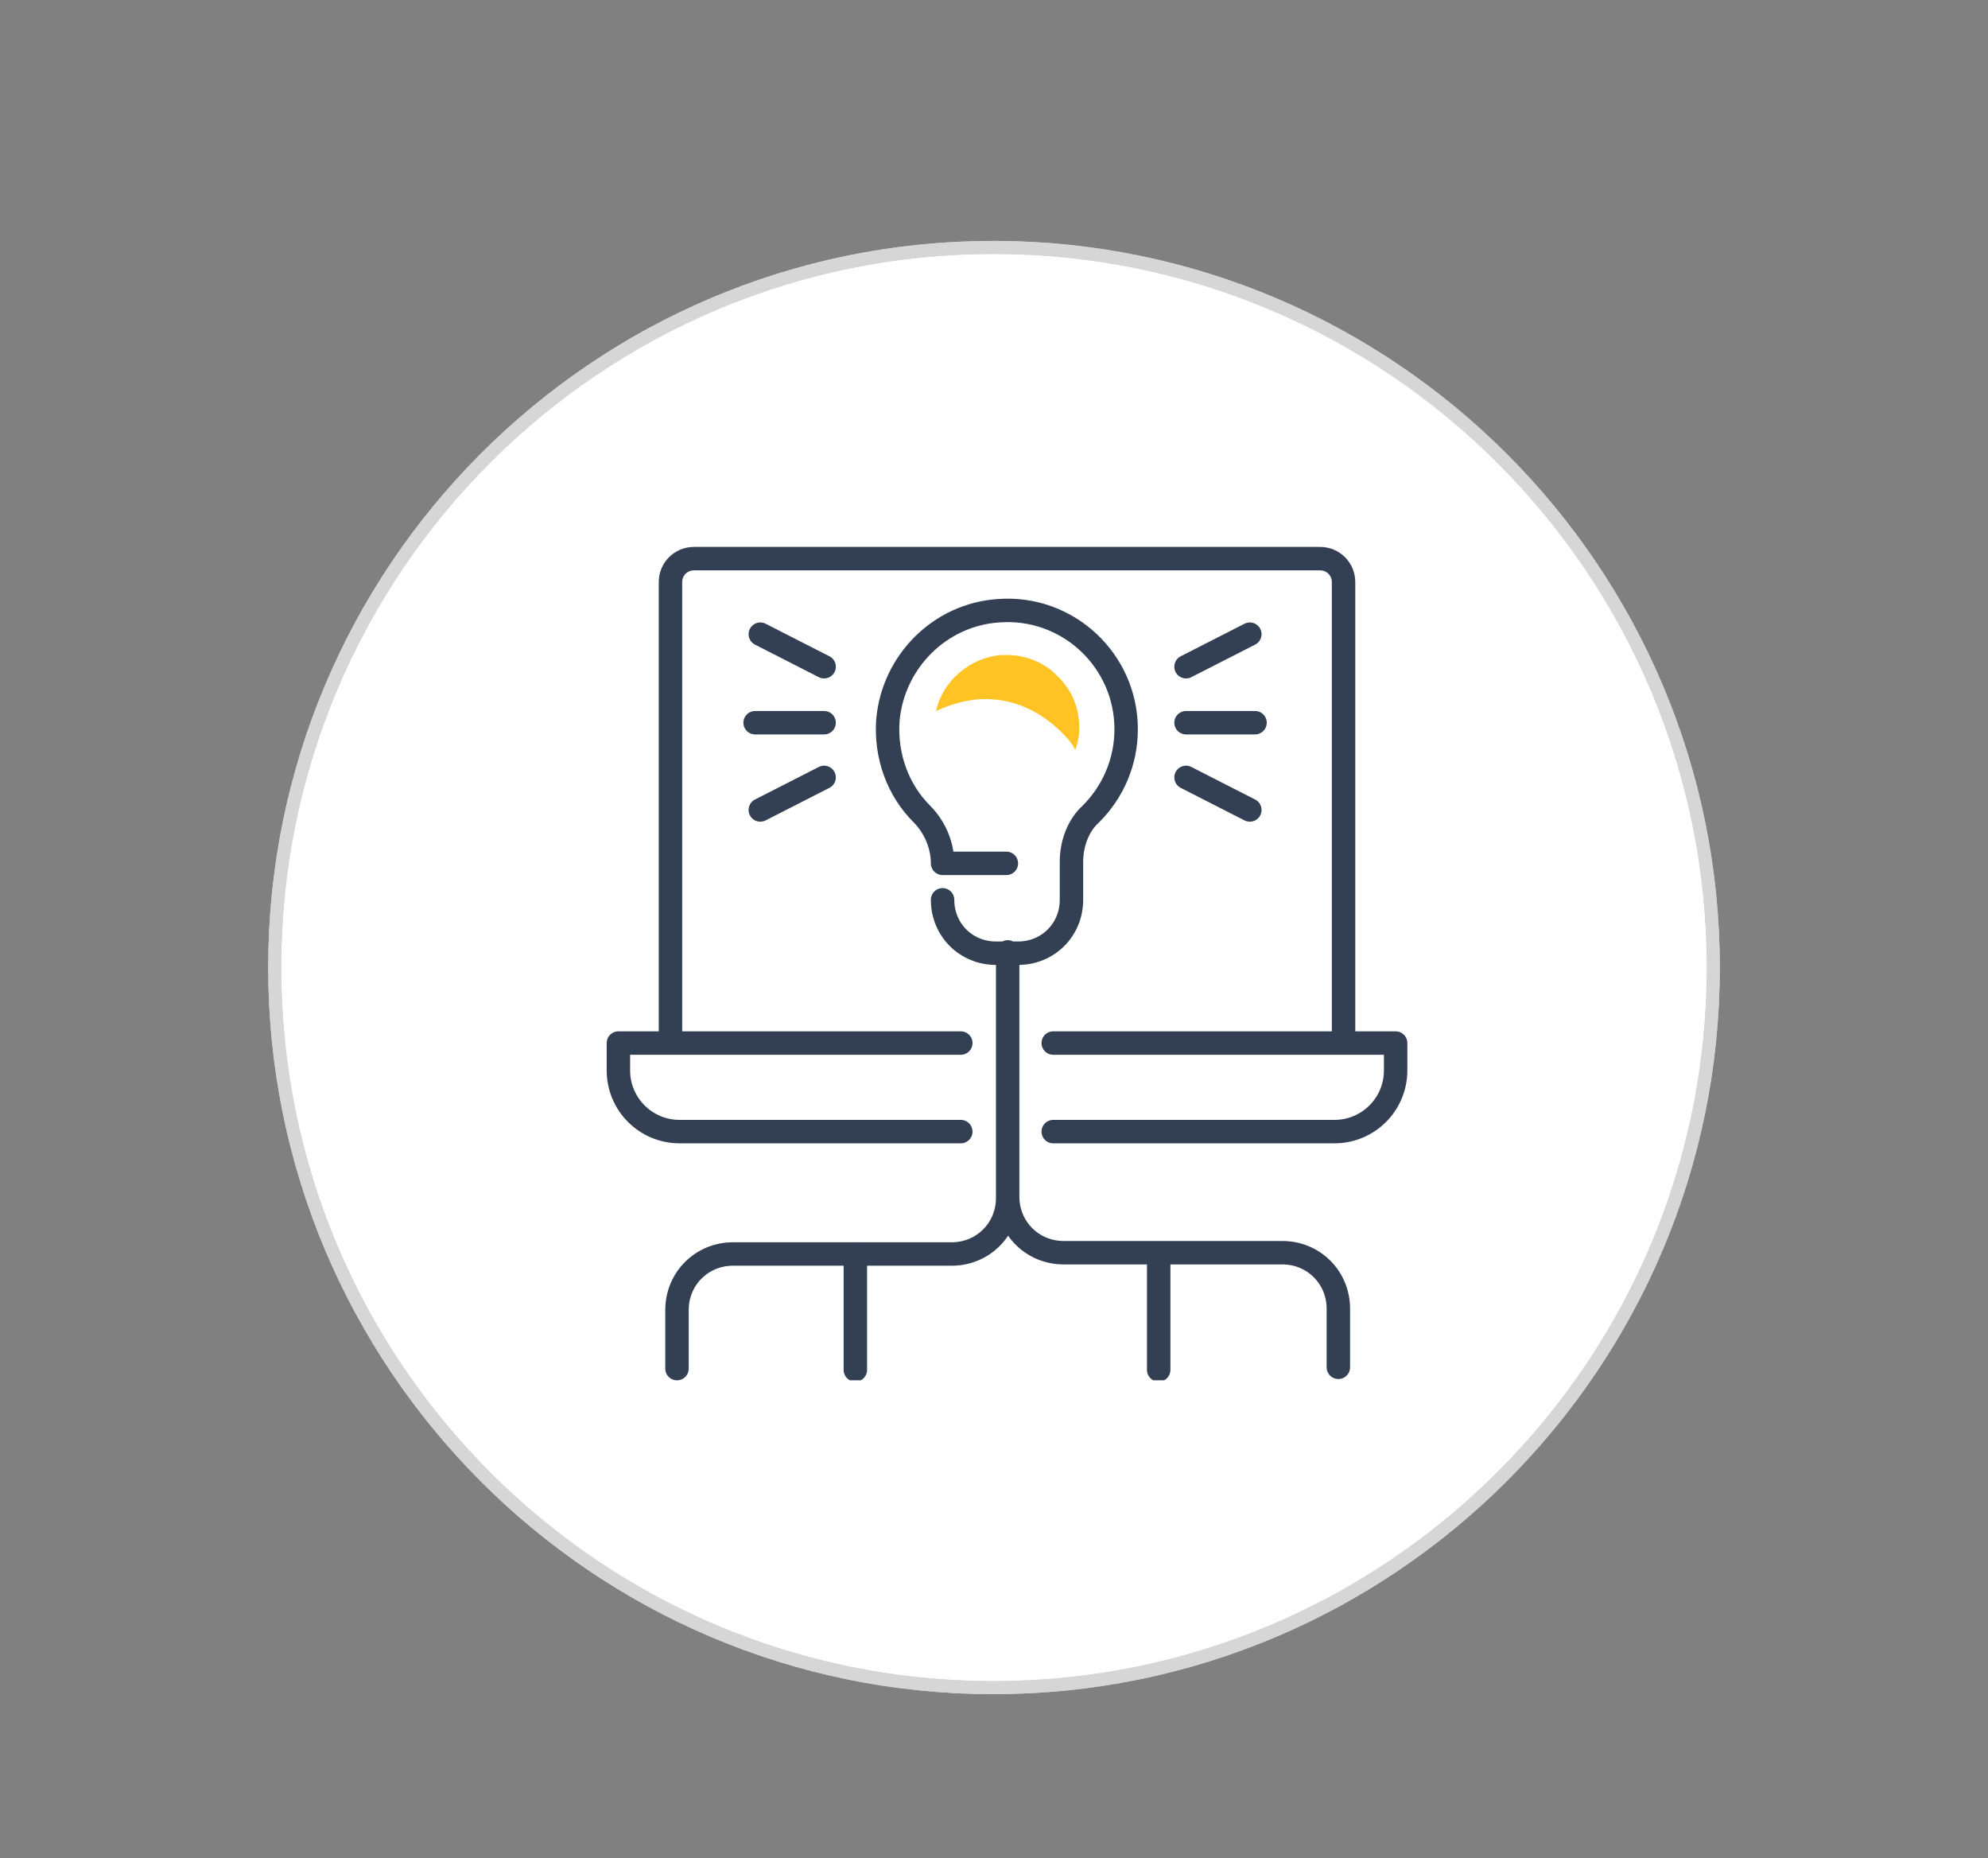 <?xml version="1.0" encoding="UTF-8"?>
<svg xmlns="http://www.w3.org/2000/svg" xmlns:xlink="http://www.w3.org/1999/xlink" version="1.1" viewBox="0 0 152.7 142.7">
  <rect x="0" y="0" width="152.7" height="142.7" fill="#808080" stroke="none"/>
  <defs>
    <style>
      .st0, .st1, .st2 {
        fill: none;
      }

      .st1, .st3 {
        stroke: #d6d6d7;
      }

      .st4 {
        fill: #ffc424;
      }

      .st2 {
        stroke: #334054;
        stroke-linecap: round;
        stroke-linejoin: round;
        stroke-width: 1.8px;
      }

      .st3 {
        fill: #fff;
      }

      .st5 {
        clip-path: url(#clippath);
      }
    </style>
    <clipPath id="clippath">
      <rect class="st0" x="46.6" y="42" width="61.6" height="64"></rect>
    </clipPath>
  </defs>
  <g id="Ebene_1">
    <g id="Ebene_11" data-name="Ebene_1">
      <path class="st3" d="M76.3,129.6c30.5,0,55.3-24.8,55.3-55.3s-24.8-55.3-55.3-55.3-55.2,24.8-55.2,55.3,24.7,55.3,55.2,55.3Z"></path>
      <rect class="st0" y="0" width="152.7" height="142.7"></rect>
      <path class="st1" d="M76.3,129.6c30.5,0,55.3-24.8,55.3-55.3s-24.8-55.3-55.3-55.3-55.2,24.8-55.2,55.3,24.7,55.3,55.2,55.3Z"></path>
    </g>
  </g>
  <g id="Ebene_2_Kopie">
    <g class="st5">
      <path class="st2" d="M77.4,73.1v18.8c0,2.4,1.9,4.3,4.3,4.3h16.8c2.4,0,4.3,1.9,4.3,4.3v4.5M77.4,86.9v5.1c0,2.4-1.9,4.3-4.3,4.3h-16.8c-2.4,0-4.3,1.9-4.3,4.3v4.5M103.2,80.1v-35.4c0-1-.8-1.8-1.8-1.8h-48.1c-1,0-1.8.8-1.8,1.8v35.4M73.8,86.9h-21.6c-2.6,0-4.7-2.1-4.7-4.7v-2.1h26.3M80.9,80.1h26.3v2.1c0,2.6-2.1,4.7-4.7,4.7h-21.6M63.3,51.2l-4.9-2.5M63.3,59.7l-4.9,2.5M63.3,55.5h-5.3M91.1,51.2l4.9-2.5M91.1,59.7l4.9,2.5M91.1,55.5h5.3M72.4,69.1c0,2.3,1.8,4.1,4.1,4.1h1.7c2.3,0,4.1-1.8,4.1-4.1v-2.9c0,0,0,0,0,0,0-1.4.5-2.8,1.5-3.7,1.7-1.7,2.7-4,2.7-6.5,0-5.3-4.5-9.5-9.8-9.1-4.5.3-8.1,3.9-8.5,8.4-.2,2.8.8,5.4,2.6,7.2,1,1,1.6,2.4,1.6,3.8h0s4.9,0,4.9,0"></path>
      <path class="st4" d="M76.1,53.7c2.2.1,4.2,1.2,5.7,2.8.3.3.6.7.8,1.1.2-.6.3-1.1.3-1.7,0-1.6-.6-3-1.8-4.1-1-1-2.4-1.5-3.8-1.5s-.3,0-.4,0c-2.4.2-4.5,2-5,4.3,1.3-.6,2.8-1,4.2-.9"></path>
      <path class="st2" d="M65.7,96.3v8.9M89,96.3v8.9"></path>
    </g>
  </g>
</svg>
